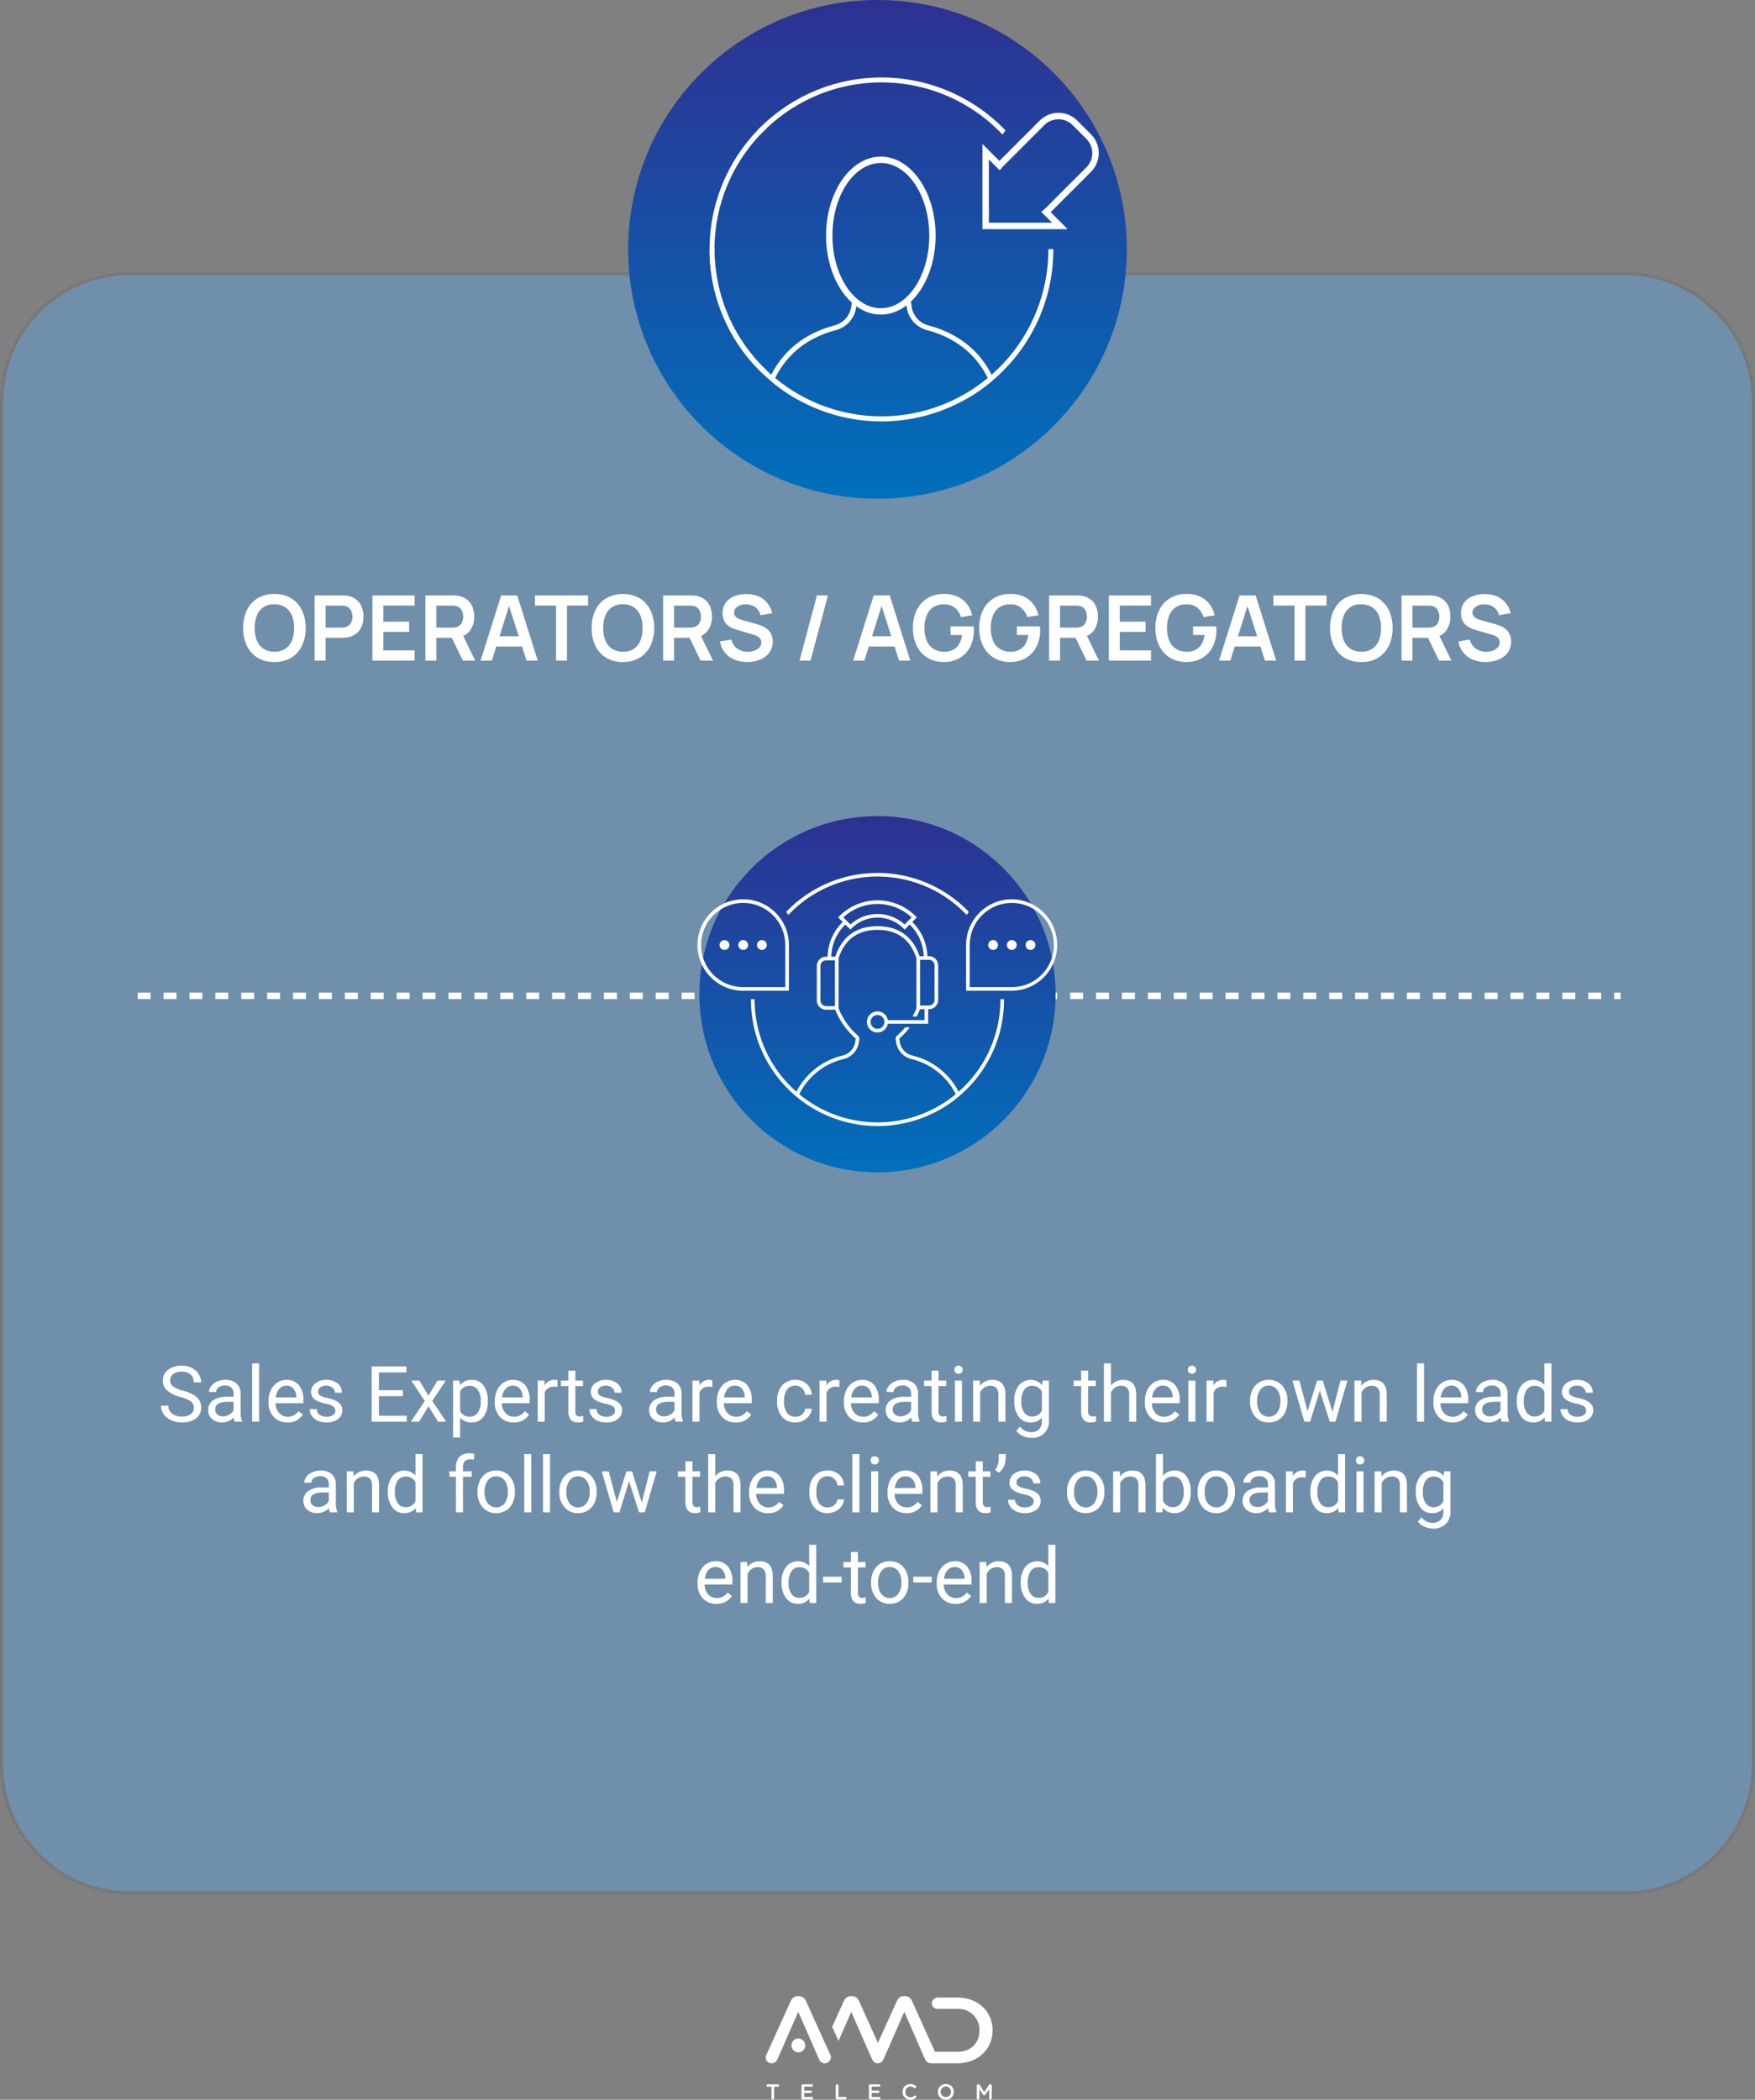 <svg xmlns="http://www.w3.org/2000/svg" xmlns:xlink="http://www.w3.org/1999/xlink" width="542" height="648.377" viewBox="0 0 542 648.377"><rect x="0" y="0" width="542" height="648.377" fill="#808080" stroke="none"/><defs><linearGradient id="a" x1="0.5" x2="0.5" y2="1" gradientUnits="objectBoundingBox"><stop offset="0" stop-color="#2d3191"></stop><stop offset="0.1" stop-color="#293796"></stop><stop offset="0.2" stop-color="#243d9a"></stop><stop offset="0.3" stop-color="#20449e"></stop><stop offset="0.4" stop-color="#1b4aa2"></stop><stop offset="0.5" stop-color="#1650a7"></stop><stop offset="0.6" stop-color="#1257ab"></stop><stop offset="0.7" stop-color="#0d5daf"></stop><stop offset="0.8" stop-color="#0964b3"></stop><stop offset="0.9" stop-color="#046ab7"></stop><stop offset="1" stop-color="#0070bc"></stop></linearGradient><clipPath id="c"><rect width="70.066" height="32" fill="#fff"></rect></clipPath></defs><g transform="translate(-1009 -17783)"><g opacity="0.497"><rect width="542" height="501" rx="40" transform="translate(1009 17867)" fill="#619ed6"></rect><path d="M40,1A38.967,38.967,0,0,0,1,40V461a38.967,38.967,0,0,0,39,39H502a38.967,38.967,0,0,0,39-39V40A38.967,38.967,0,0,0,502,1H40m0-1H502a40,40,0,0,1,40,40V461a40,40,0,0,1-40,40H40A40,40,0,0,1,0,461V40A40,40,0,0,1,40,0Z" transform="translate(1009 17867)" fill="#707070"></path></g><g transform="translate(925 -93)"><circle cx="77" cy="77" r="77" transform="translate(278 17876)" fill="url(#a)"></circle><g transform="translate(303.143 17899.926)"><path d="M49.93,91.35l-.189,1.377a7.026,7.026,0,0,1-5.277,5.754c-8.864,2.354-15.563,7.607-19.4,15.2-.072.143-.144.286-.214.43a1.5,1.5,0,0,0,.144,1.55,53.166,53.166,0,0,0,8.021,5.572c-.1-.092-.211-.182-.314-.274-.47-.41-.947-.816-1.425-1.222a32.942,32.942,0,0,1-5.057-4.962.662.662,0,0,1,.039-.076c3.6-7.378,10.036-12.479,18.6-14.752a8.541,8.541,0,0,0,6.393-7.016l.189-1.381a1.509,1.509,0,0,0-.519-1.355m16.3,0a1.506,1.506,0,0,0-.519,1.34l.189,1.4a8.541,8.541,0,0,0,6.4,7.016c8.564,2.276,15,7.379,18.608,14.744.011.022.021.045.033.067a32.6,32.6,0,0,1-5.068,4.984c-.476.4-.951.807-1.421,1.218-.106.094-.213.185-.319.276a52.962,52.962,0,0,0,8.035-5.579,1.5,1.5,0,0,0,.136-1.546c-.069-.144-.141-.287-.212-.43-3.839-7.6-10.538-12.849-19.4-15.2A7.028,7.028,0,0,1,68.4,92.726l-.189-1.374" transform="translate(-5.995 -21.894)" fill="#fff"></path><path d="M104.63,53v.078A51.448,51.448,0,0,1,87.082,91.79Q86.5,92.3,85.9,92.8a51.451,51.451,0,0,1-65.637.008q-.605-.5-1.194-1.018A51.448,51.448,0,0,1,1.52,53.075V53H0v.078A52.72,52.72,0,0,0,15.545,90.6Q17.213,92.272,19,93.77a52.941,52.941,0,0,0,68.16,0q1.782-1.5,3.446-3.162a52.72,52.72,0,0,0,15.545-37.529V53ZM90.6,15.545a53.075,53.075,0,0,0-75.059,0c-.265.265-.528.532-.784.8q.482.621.919,1.274a51.475,51.475,0,0,1,74.789,0q.437-.654.919-1.274c-.256-.27-.519-.536-.784-.8" transform="translate(0 0)" fill="#fff"></path><path d="M15.545,20.277a53.075,53.075,0,0,0,0,75.059q.4.4.8.784c.415-.321.838-.628,1.274-.919a51.475,51.475,0,0,1,0-74.789c-.436-.292-.859-.6-1.274-.919-.269.256-.536.519-.8.784" transform="translate(0 -4.732)" fill="#fff"></path><path d="M64.422,81.044C55.093,81.044,47.5,70.1,47.5,56.657s7.589-24.389,16.918-24.389S81.34,43.209,81.34,56.657,73.751,81.044,64.422,81.044m0-46.812c-8.246,0-14.954,10.06-14.954,22.424s6.708,22.424,14.954,22.424,14.954-10.06,14.954-22.424S72.668,34.232,64.422,34.232" transform="translate(-11.531 -7.832)" fill="#fff"></path><path d="M137.586,50.331H111.275V24.022l5.239,5.239L128.96,16.814a8.205,8.205,0,0,1,11.591,0l4.242,4.244a8.2,8.2,0,0,1,0,11.588L132.346,45.093Zm-24.318-1.992h19.507l-3.326-3.326.822-.7c.132-.113.264-.226.388-.35l12.727-12.727a6.211,6.211,0,0,0,0-8.772l-4.243-4.243a6.227,6.227,0,0,0-8.773,0L117.643,30.949c-.124.123-.236.254-.347.385l-.7.828-3.33-3.33Z" transform="translate(-27.01 -3.499)" fill="#fff"></path></g></g><path d="M458,1h-2V-1h2Zm-6,0h-4V-1h4Zm-8,0h-4V-1h4Zm-8,0h-4V-1h4Zm-8,0h-4V-1h4Zm-8,0h-4V-1h4Zm-8,0h-4V-1h4Zm-8,0h-4V-1h4Zm-8,0h-4V-1h4Zm-8,0h-4V-1h4Zm-8,0h-4V-1h4Zm-8,0h-4V-1h4Zm-8,0h-4V-1h4Zm-8,0h-4V-1h4Zm-8,0h-4V-1h4Zm-8,0h-4V-1h4Zm-8,0h-4V-1h4Zm-8,0h-4V-1h4Zm-8,0h-4V-1h4Zm-8,0h-4V-1h4Zm-8,0h-4V-1h4Zm-8,0h-4V-1h4Zm-8,0h-4V-1h4Zm-8,0h-4V-1h4Zm-8,0h-4V-1h4Zm-8,0h-4V-1h4Zm-8,0h-4V-1h4Zm-8,0h-4V-1h4Zm-8,0h-4V-1h4Zm-8,0h-4V-1h4Zm-8,0h-4V-1h4Zm-8,0h-4V-1h4Zm-8,0h-4V-1h4Zm-8,0h-4V-1h4Zm-8,0h-4V-1h4Zm-8,0h-4V-1h4Zm-8,0h-4V-1h4Zm-8,0h-4V-1h4Zm-8,0h-4V-1h4Zm-8,0h-4V-1h4Zm-8,0h-4V-1h4Zm-8,0h-4V-1h4Zm-8,0h-4V-1h4Zm-8,0h-4V-1h4Zm-8,0h-4V-1h4Zm-8,0H96V-1h4ZM92,1H88V-1h4ZM84,1H80V-1h4ZM76,1H72V-1h4ZM68,1H64V-1h4ZM60,1H56V-1h4ZM52,1H48V-1h4ZM44,1H40V-1h4ZM36,1H32V-1h4ZM28,1H24V-1h4ZM20,1H16V-1h4ZM12,1H8V-1h4ZM4,1H0V-1H4Z" transform="translate(1051.5 18090.5)" fill="#fff"></path><circle cx="55" cy="55" r="55" transform="translate(1225 18035)" fill="url(#a)"></circle><g transform="translate(1224.402 18052.547)"><path d="M65.557,1.119A37.851,37.851,0,0,1,93.09,12.974c.214-.321.439-.633.676-.939-.188-.2-.382-.395-.577-.59a39.077,39.077,0,0,0-55.264,0c-.194.2-.389.392-.577.59.237.306.462.617.676.939A37.851,37.851,0,0,1,65.557,1.119" transform="translate(-9.959)" fill="#fff"></path><path d="M99.564,42.157a37.878,37.878,0,0,1-12.919,28.5A21.627,21.627,0,0,0,72.359,59.468a5.175,5.175,0,0,1-3.885-4.236l-.139-1.013a22.27,22.27,0,0,0,3.238-3.452H70.148a20.849,20.849,0,0,1-2.541,2.6,1.109,1.109,0,0,0-.382.986l.139,1.028a6.287,6.287,0,0,0,4.709,5.166A20.548,20.548,0,0,1,85.773,71.4h0a37.884,37.884,0,0,1-48.327.007A20.5,20.5,0,0,1,51.14,60.549a6.287,6.287,0,0,0,4.707-5.166l.139-1.017a1.11,1.11,0,0,0-.382-1,21.913,21.913,0,0,1-6.019-8.492V29.422a15.421,15.421,0,0,1,1.7-3.632c2.211-3.4,5.683-5.127,10.322-5.127s8.111,1.724,10.322,5.127a15.472,15.472,0,0,1,1.7,3.633V44.876a20.607,20.607,0,0,1-1.189,2.534H73.7a21.1,21.1,0,0,0,1.013-2.254h1.415V48.53H64.8a3.255,3.255,0,1,0,0,1.119H77.251V45.156h.235a2.867,2.867,0,0,0,2.865-2.863V31.654a2.867,2.867,0,0,0-2.865-2.864h-.479a15.368,15.368,0,0,0-4.676-10.566l1.417-1.416-.4-.4a16.615,16.615,0,0,0-23.493,0l-.4.4,1.417,1.416A15.364,15.364,0,0,0,46.2,28.949h-.474a2.867,2.867,0,0,0-2.865,2.864V42.453a2.867,2.867,0,0,0,2.865,2.863h2.834a23.048,23.048,0,0,0,6.318,8.9l-.139,1.013a5.173,5.173,0,0,1-3.885,4.236A21.624,21.624,0,0,0,36.567,70.661h0a37.877,37.877,0,0,1-12.92-28.5V42.1h-1.12v.058A38.814,38.814,0,0,0,33.973,69.788q1.228,1.229,2.542,2.331h0c.264.221.535.431.8.645a39.125,39.125,0,0,0,43.464,3.459q1.56-.882,3.042-1.91c.036-.025.071-.053.107-.078q1.422-.994,2.766-2.119,1.311-1.1,2.537-2.328a38.814,38.814,0,0,0,11.446-27.631V42.1H99.564ZM61.606,51.225a2.137,2.137,0,1,1,2.137-2.137,2.139,2.139,0,0,1-2.137,2.137M79.231,31.654V42.293a1.746,1.746,0,0,1-1.745,1.744h-2.74V40.452h0V35.376h0V29.909h2.74a1.746,1.746,0,0,1,1.745,1.745M51.711,17.475l-.66-.661a15.5,15.5,0,0,1,21.106,0l-.661.661h0l-.8.8h0L69.967,19a12.4,12.4,0,0,0-16.724,0l-.732-.732-.282-.282-.518-.516h0m-.037,1.545,1.559,1.559.4-.4a11.278,11.278,0,0,1,15.95,0l.4.4,1.56-1.559a14.251,14.251,0,0,1,4.34,9.769H74.593a16.35,16.35,0,0,0-1.727-3.611c-2.43-3.739-6.219-5.636-11.26-5.636s-8.83,1.9-11.26,5.636a16.544,16.544,0,0,0-1.783,3.77H47.327a14.256,14.256,0,0,1,4.348-9.929M45.725,44.2a1.747,1.747,0,0,1-1.746-1.744V31.813a1.747,1.747,0,0,1,1.746-1.745h2.74V40.449h0V44.2h-2.74Z" transform="translate(-6.007 -3.079)" fill="#fff"></path><path d="M28.241,25.221a14.121,14.121,0,1,0-14.12,14.12h14.12Zm-1.119,13h-13a13,13,0,1,1,13-13Z" transform="translate(0 -2.96)" fill="#fff"></path><path d="M10.825,28.292a1.514,1.514,0,1,0,1.514,1.514,1.514,1.514,0,0,0-1.514-1.514" transform="translate(-2.483 -7.545)" fill="#fff"></path><path d="M18.706,28.292a1.514,1.514,0,1,0,1.513,1.514,1.513,1.513,0,0,0-1.513-1.514" transform="translate(-4.585 -7.545)" fill="#fff"></path><path d="M26.586,28.292A1.514,1.514,0,1,0,28.1,29.806a1.513,1.513,0,0,0-1.514-1.514" transform="translate(-6.686 -7.545)" fill="#fff"></path><path d="M127.241,11.1A14.137,14.137,0,0,0,113.12,25.221v14.12h14.121a14.121,14.121,0,0,0,0-28.241m0,27.122h-13v-13a13,13,0,1,1,13,13" transform="translate(-30.165 -2.96)" fill="#fff"></path><path d="M139.7,28.292a1.514,1.514,0,1,0,1.514,1.514,1.513,1.513,0,0,0-1.514-1.514" transform="translate(-36.851 -7.545)" fill="#fff"></path><path d="M131.826,28.292a1.514,1.514,0,1,0,1.513,1.514,1.514,1.514,0,0,0-1.513-1.514" transform="translate(-34.75 -7.545)" fill="#fff"></path><path d="M123.945,28.292a1.514,1.514,0,1,0,1.514,1.514,1.514,1.514,0,0,0-1.514-1.514" transform="translate(-32.648 -7.545)" fill="#fff"></path></g><path d="M47.737,30.42a9.715,9.715,0,0,1-5.18-1.323,8.7,8.7,0,0,1-3.311-3.689,12.366,12.366,0,0,1-1.155-5.488,12.366,12.366,0,0,1,1.155-5.488,8.7,8.7,0,0,1,3.311-3.689,9.715,9.715,0,0,1,5.18-1.323,9.751,9.751,0,0,1,5.187,1.323,8.687,8.687,0,0,1,3.318,3.689A12.366,12.366,0,0,1,57.4,19.92a12.366,12.366,0,0,1-1.155,5.488A8.687,8.687,0,0,1,52.924,29.1,9.751,9.751,0,0,1,47.737,30.42Zm0-3.178a5.846,5.846,0,0,0,3.381-.9,5.53,5.53,0,0,0,2.03-2.562,10.117,10.117,0,0,0,.679-3.864,9.956,9.956,0,0,0-.679-3.843,5.543,5.543,0,0,0-2.03-2.541,6.077,6.077,0,0,0-3.381-.938,5.813,5.813,0,0,0-3.374.9,5.547,5.547,0,0,0-2.023,2.562,10.117,10.117,0,0,0-.679,3.864,10.048,10.048,0,0,0,.672,3.843A5.5,5.5,0,0,0,44.356,26.3,6.077,6.077,0,0,0,47.737,27.242ZM60.169,30V9.84H68.5q.294,0,.756.021a6.567,6.567,0,0,1,.854.091A6.066,6.066,0,0,1,73,11.114a5.4,5.4,0,0,1,1.694,2.261,8,8,0,0,1,.553,3.031,7.877,7.877,0,0,1-.56,3.017,5.457,5.457,0,0,1-1.7,2.261,6.051,6.051,0,0,1-2.877,1.162q-.392.056-.861.084t-.749.028H63.543V30Zm3.374-10.192h4.816q.28,0,.63-.028a3.3,3.3,0,0,0,.644-.112,2.577,2.577,0,0,0,1.323-.742,3.11,3.11,0,0,0,.686-1.2,4.537,4.537,0,0,0,.2-1.316,4.607,4.607,0,0,0-.2-1.323,3.1,3.1,0,0,0-.686-1.211,2.577,2.577,0,0,0-1.323-.742,3,3,0,0,0-.644-.1q-.35-.021-.63-.021H63.543ZM78.019,30V9.84h13.02V13H81.393v4.97h7.966v3.164H81.393v5.7h9.646V30Zm16.352,0V9.84h8.33q.294,0,.756.021a6.567,6.567,0,0,1,.854.091,6.066,6.066,0,0,1,2.891,1.162,5.4,5.4,0,0,1,1.694,2.261,8,8,0,0,1,.553,3.031,7.171,7.171,0,0,1-1.246,4.235,5.507,5.507,0,0,1-3.822,2.191l-1.442.126H97.745V30Zm11.578,0-3.976-8.2,3.43-.756L109.771,30Zm-8.2-10.192h4.816q.28,0,.63-.028a3.3,3.3,0,0,0,.644-.112,2.577,2.577,0,0,0,1.323-.742,3.11,3.11,0,0,0,.686-1.2,4.537,4.537,0,0,0,.2-1.316,4.607,4.607,0,0,0-.2-1.323,3.1,3.1,0,0,0-.686-1.211,2.577,2.577,0,0,0-1.323-.742,3,3,0,0,0-.644-.1q-.35-.021-.63-.021H97.745ZM111.423,30l6.356-20.16h4.942L129.077,30H125.6l-5.768-18.088h.756L114.895,30Zm3.542-4.368v-3.15h10.584v3.15ZM134.733,30V13h-6.524V9.84h16.422V13h-6.524V30Zm20.636.42a9.715,9.715,0,0,1-5.18-1.323,8.7,8.7,0,0,1-3.311-3.689,12.366,12.366,0,0,1-1.155-5.488,12.366,12.366,0,0,1,1.155-5.488,8.7,8.7,0,0,1,3.311-3.689,10.816,10.816,0,0,1,10.367,0,8.687,8.687,0,0,1,3.318,3.689,12.366,12.366,0,0,1,1.155,5.488,12.366,12.366,0,0,1-1.155,5.488,8.687,8.687,0,0,1-3.318,3.689A9.751,9.751,0,0,1,155.369,30.42Zm0-3.178a5.846,5.846,0,0,0,3.381-.9,5.53,5.53,0,0,0,2.03-2.562,10.117,10.117,0,0,0,.679-3.864,9.956,9.956,0,0,0-.679-3.843,5.543,5.543,0,0,0-2.03-2.541,6.077,6.077,0,0,0-3.381-.938,5.813,5.813,0,0,0-3.374.9,5.547,5.547,0,0,0-2.023,2.562,10.117,10.117,0,0,0-.679,3.864,10.048,10.048,0,0,0,.672,3.843,5.5,5.5,0,0,0,2.023,2.541A6.077,6.077,0,0,0,155.369,27.242ZM167.8,30V9.84h8.33q.294,0,.756.021a6.567,6.567,0,0,1,.854.091,6.066,6.066,0,0,1,2.891,1.162,5.4,5.4,0,0,1,1.694,2.261,8,8,0,0,1,.553,3.031,7.171,7.171,0,0,1-1.246,4.235,5.507,5.507,0,0,1-3.822,2.191l-1.442.126h-5.194V30Zm11.578,0L175.4,21.8l3.43-.756L183.2,30Zm-8.2-10.192h4.816q.28,0,.63-.028a3.3,3.3,0,0,0,.644-.112,2.577,2.577,0,0,0,1.323-.742,3.11,3.11,0,0,0,.686-1.2,4.537,4.537,0,0,0,.2-1.316,4.607,4.607,0,0,0-.2-1.323,3.1,3.1,0,0,0-.686-1.211,2.577,2.577,0,0,0-1.323-.742,3,3,0,0,0-.644-.1q-.35-.021-.63-.021h-4.816Zm22.54,10.612a9.892,9.892,0,0,1-3.983-.77,7.439,7.439,0,0,1-2.912-2.2,7.137,7.137,0,0,1-1.449-3.409l3.5-.532a4.63,4.63,0,0,0,1.841,2.772,5.444,5.444,0,0,0,3.213.98,6.055,6.055,0,0,0,2.03-.336,3.767,3.767,0,0,0,1.547-.98,2.245,2.245,0,0,0,.6-1.582,2.11,2.11,0,0,0-.14-.777,1.9,1.9,0,0,0-.413-.637,2.888,2.888,0,0,0-.7-.511,5.237,5.237,0,0,0-.987-.4l-5.208-1.54a13.285,13.285,0,0,1-1.449-.525,5.813,5.813,0,0,1-1.47-.91,4.454,4.454,0,0,1-1.134-1.484,5.064,5.064,0,0,1-.441-2.233,5.313,5.313,0,0,1,.987-3.269,5.947,5.947,0,0,1,2.66-1.981,9.888,9.888,0,0,1,3.717-.644,9.5,9.5,0,0,1,3.7.707,7.084,7.084,0,0,1,2.716,2.009,7.722,7.722,0,0,1,1.54,3.178l-3.626.63a4.024,4.024,0,0,0-.861-1.813,4.155,4.155,0,0,0-1.554-1.141,5.286,5.286,0,0,0-1.953-.42,5.187,5.187,0,0,0-1.869.3,3.366,3.366,0,0,0-1.386.9,2,2,0,0,0-.525,1.372,1.681,1.681,0,0,0,.448,1.211,3.189,3.189,0,0,0,1.113.742,10.945,10.945,0,0,0,1.351.455l3.612,1.008q.742.2,1.666.532a7.573,7.573,0,0,1,1.778.938,4.765,4.765,0,0,1,1.407,1.582,5.025,5.025,0,0,1,.553,2.492,5.615,5.615,0,0,1-.651,2.751,5.823,5.823,0,0,1-1.757,1.967,8.012,8.012,0,0,1-2.527,1.176A11.137,11.137,0,0,1,193.715,30.42ZM215.3,9.84,209.927,30h3.388l5.376-20.16ZM226.475,30l6.356-20.16h4.942L244.129,30h-3.472l-5.768-18.088h.756L229.947,30Zm3.542-4.368v-3.15H240.6v3.15Zm24.36,4.788a9.716,9.716,0,0,1-3.675-.693,8.624,8.624,0,0,1-3.01-2.037,9.424,9.424,0,0,1-2.023-3.3,12.755,12.755,0,0,1-.728-4.473,12.007,12.007,0,0,1,1.232-5.649,8.8,8.8,0,0,1,3.374-3.6,9.387,9.387,0,0,1,4.83-1.253,9.233,9.233,0,0,1,5.9,1.729A8.593,8.593,0,0,1,263.225,16l-3.444.546a5.955,5.955,0,0,0-1.876-2.863,5.051,5.051,0,0,0-3.318-1.071,5.74,5.74,0,0,0-3.374.882,5.547,5.547,0,0,0-2.023,2.562,10.117,10.117,0,0,0-.679,3.864,10.048,10.048,0,0,0,.672,3.843,5.5,5.5,0,0,0,2.023,2.541,6.077,6.077,0,0,0,3.381.938,5.844,5.844,0,0,0,2.674-.553,4.609,4.609,0,0,0,1.876-1.722,7.36,7.36,0,0,0,.98-2.891h-3.556V19.43h7.14q.028.224.042.658t.014.518a11.054,11.054,0,0,1-1.127,5.075A8.415,8.415,0,0,1,259.4,29.16,9.591,9.591,0,0,1,254.377,30.42Zm20.468,0a9.715,9.715,0,0,1-3.675-.693,8.624,8.624,0,0,1-3.01-2.037,9.423,9.423,0,0,1-2.023-3.3,12.755,12.755,0,0,1-.728-4.473,12.008,12.008,0,0,1,1.232-5.649,8.8,8.8,0,0,1,3.374-3.6,9.387,9.387,0,0,1,4.83-1.253,9.233,9.233,0,0,1,5.9,1.729A8.593,8.593,0,0,1,283.693,16l-3.444.546a5.955,5.955,0,0,0-1.876-2.863,5.051,5.051,0,0,0-3.318-1.071,5.74,5.74,0,0,0-3.374.882,5.547,5.547,0,0,0-2.023,2.562,10.117,10.117,0,0,0-.679,3.864,10.048,10.048,0,0,0,.672,3.843,5.5,5.5,0,0,0,2.023,2.541,6.077,6.077,0,0,0,3.381.938,5.844,5.844,0,0,0,2.674-.553,4.609,4.609,0,0,0,1.876-1.722,7.36,7.36,0,0,0,.98-2.891h-3.556V19.43h7.14q.028.224.042.658t.014.518a11.053,11.053,0,0,1-1.127,5.075,8.415,8.415,0,0,1-3.227,3.479A9.591,9.591,0,0,1,274.845,30.42ZM287,30V9.84h8.33q.294,0,.756.021a6.567,6.567,0,0,1,.854.091,6.066,6.066,0,0,1,2.891,1.162,5.4,5.4,0,0,1,1.694,2.261,8,8,0,0,1,.553,3.031,7.171,7.171,0,0,1-1.246,4.235,5.507,5.507,0,0,1-3.822,2.191l-1.442.126h-5.194V30Zm11.578,0L294.6,21.8l3.43-.756L302.4,30Zm-8.2-10.192h4.816q.28,0,.63-.028a3.3,3.3,0,0,0,.644-.112,2.576,2.576,0,0,0,1.323-.742,3.111,3.111,0,0,0,.686-1.2,4.538,4.538,0,0,0,.2-1.316,4.608,4.608,0,0,0-.2-1.323,3.1,3.1,0,0,0-.686-1.211,2.576,2.576,0,0,0-1.323-.742,3,3,0,0,0-.644-.1q-.35-.021-.63-.021h-4.816ZM305.449,30V9.84h13.02V13h-9.646v4.97h7.966v3.164h-7.966v5.7h9.646V30Zm23.828.42a9.715,9.715,0,0,1-3.675-.693,8.624,8.624,0,0,1-3.01-2.037,9.423,9.423,0,0,1-2.023-3.3,12.755,12.755,0,0,1-.728-4.473,12.008,12.008,0,0,1,1.232-5.649,8.8,8.8,0,0,1,3.374-3.6,9.387,9.387,0,0,1,4.83-1.253,9.233,9.233,0,0,1,5.9,1.729A8.593,8.593,0,0,1,338.125,16l-3.444.546a5.955,5.955,0,0,0-1.876-2.863,5.051,5.051,0,0,0-3.318-1.071,5.74,5.74,0,0,0-3.374.882,5.547,5.547,0,0,0-2.023,2.562,10.117,10.117,0,0,0-.679,3.864,10.048,10.048,0,0,0,.672,3.843,5.5,5.5,0,0,0,2.023,2.541,6.077,6.077,0,0,0,3.381.938,5.844,5.844,0,0,0,2.674-.553,4.609,4.609,0,0,0,1.876-1.722,7.36,7.36,0,0,0,.98-2.891h-3.556V19.43h7.14q.028.224.042.658t.014.518a11.053,11.053,0,0,1-1.127,5.075A8.415,8.415,0,0,1,334.3,29.16,9.591,9.591,0,0,1,329.277,30.42ZM339.469,30l6.356-20.16h4.942L357.123,30h-3.472l-5.768-18.088h.756L342.941,30Zm3.542-4.368v-3.15H353.6v3.15ZM362.779,30V13h-6.524V9.84h16.422V13h-6.524V30Zm20.636.42a9.715,9.715,0,0,1-5.18-1.323,8.7,8.7,0,0,1-3.311-3.689,12.366,12.366,0,0,1-1.155-5.488,12.366,12.366,0,0,1,1.155-5.488,8.7,8.7,0,0,1,3.311-3.689,10.816,10.816,0,0,1,10.367,0,8.687,8.687,0,0,1,3.318,3.689,12.366,12.366,0,0,1,1.155,5.488,12.366,12.366,0,0,1-1.155,5.488A8.687,8.687,0,0,1,388.6,29.1,9.751,9.751,0,0,1,383.415,30.42Zm0-3.178a5.846,5.846,0,0,0,3.381-.9,5.53,5.53,0,0,0,2.03-2.562,10.117,10.117,0,0,0,.679-3.864,9.956,9.956,0,0,0-.679-3.843,5.543,5.543,0,0,0-2.03-2.541,6.077,6.077,0,0,0-3.381-.938,5.813,5.813,0,0,0-3.374.9,5.547,5.547,0,0,0-2.023,2.562,10.117,10.117,0,0,0-.679,3.864,10.048,10.048,0,0,0,.672,3.843,5.5,5.5,0,0,0,2.023,2.541A6.077,6.077,0,0,0,383.415,27.242ZM395.847,30V9.84h8.33q.294,0,.756.021a6.567,6.567,0,0,1,.854.091,6.066,6.066,0,0,1,2.891,1.162,5.4,5.4,0,0,1,1.694,2.261,8,8,0,0,1,.553,3.031,7.171,7.171,0,0,1-1.246,4.235,5.507,5.507,0,0,1-3.822,2.191l-1.442.126h-5.194V30Zm11.578,0-3.976-8.2,3.43-.756L411.247,30Zm-8.2-10.192h4.816q.28,0,.63-.028a3.3,3.3,0,0,0,.644-.112,2.576,2.576,0,0,0,1.323-.742,3.111,3.111,0,0,0,.686-1.2,4.538,4.538,0,0,0,.2-1.316,4.608,4.608,0,0,0-.2-1.323,3.1,3.1,0,0,0-.686-1.211,2.576,2.576,0,0,0-1.323-.742,3,3,0,0,0-.644-.1q-.35-.021-.63-.021h-4.816Zm22.54,10.612a9.892,9.892,0,0,1-3.983-.77,7.439,7.439,0,0,1-2.912-2.2,7.137,7.137,0,0,1-1.449-3.409l3.5-.532a4.63,4.63,0,0,0,1.841,2.772,5.444,5.444,0,0,0,3.213.98A6.055,6.055,0,0,0,424,26.92a3.767,3.767,0,0,0,1.547-.98,2.245,2.245,0,0,0,.6-1.582,2.11,2.11,0,0,0-.14-.777,1.9,1.9,0,0,0-.413-.637,2.888,2.888,0,0,0-.7-.511,5.237,5.237,0,0,0-.987-.4l-5.208-1.54a13.283,13.283,0,0,1-1.449-.525,5.812,5.812,0,0,1-1.47-.91,4.453,4.453,0,0,1-1.134-1.484,5.064,5.064,0,0,1-.441-2.233,5.313,5.313,0,0,1,.987-3.269,5.947,5.947,0,0,1,2.66-1.981,9.888,9.888,0,0,1,3.717-.644,9.5,9.5,0,0,1,3.7.707,7.084,7.084,0,0,1,2.716,2.009,7.722,7.722,0,0,1,1.54,3.178l-3.626.63a4.024,4.024,0,0,0-.861-1.813,4.155,4.155,0,0,0-1.554-1.141,5.286,5.286,0,0,0-1.953-.42,5.187,5.187,0,0,0-1.869.3,3.366,3.366,0,0,0-1.386.9,2,2,0,0,0-.525,1.372,1.681,1.681,0,0,0,.448,1.211,3.19,3.19,0,0,0,1.113.742,10.944,10.944,0,0,0,1.351.455l3.612,1.008q.742.2,1.666.532a7.573,7.573,0,0,1,1.778.938,4.765,4.765,0,0,1,1.407,1.582,5.025,5.025,0,0,1,.553,2.492,5.615,5.615,0,0,1-.651,2.751,5.823,5.823,0,0,1-1.757,1.967,8.012,8.012,0,0,1-2.527,1.176A11.137,11.137,0,0,1,421.761,30.42Z" transform="translate(1046 17957)" fill="#fff"></path><path d="M24.8,17.395A10.58,10.58,0,0,1,20.59,15.35a3.907,3.907,0,0,1-1.318-2.994,4.127,4.127,0,0,1,1.611-3.334A6.4,6.4,0,0,1,25.072,7.7a6.99,6.99,0,0,1,3.135.68,5.154,5.154,0,0,1,2.133,1.875,4.8,4.8,0,0,1,.756,2.613H28.834a3.1,3.1,0,0,0-.984-2.432,4.012,4.012,0,0,0-2.777-.885,4.1,4.1,0,0,0-2.6.732,2.442,2.442,0,0,0-.932,2.033,2.2,2.2,0,0,0,.885,1.764A8.685,8.685,0,0,0,25.441,15.4a13.947,13.947,0,0,1,3.328,1.318A5.05,5.05,0,0,1,30.551,18.4a4.292,4.292,0,0,1,.58,2.262,3.987,3.987,0,0,1-1.617,3.322,6.9,6.9,0,0,1-4.324,1.248,8.02,8.02,0,0,1-3.281-.674,5.522,5.522,0,0,1-2.35-1.846,4.5,4.5,0,0,1-.826-2.66h2.262A2.939,2.939,0,0,0,22.137,22.5a4.811,4.811,0,0,0,3.053.9,4.423,4.423,0,0,0,2.73-.727,2.36,2.36,0,0,0,.949-1.98,2.317,2.317,0,0,0-.879-1.939A10.133,10.133,0,0,0,24.8,17.395ZM41.478,25a4.554,4.554,0,0,1-.3-1.336,4.837,4.837,0,0,1-3.609,1.57,4.476,4.476,0,0,1-3.076-1.061,3.431,3.431,0,0,1-1.2-2.689,3.584,3.584,0,0,1,1.506-3.076,7.1,7.1,0,0,1,4.236-1.1h2.109v-1a2.435,2.435,0,0,0-.68-1.811,2.732,2.732,0,0,0-2-.674,3.161,3.161,0,0,0-1.945.586,1.727,1.727,0,0,0-.785,1.418h-2.18A2.992,2.992,0,0,1,34.218,14a4.6,4.6,0,0,1,1.828-1.4,6.15,6.15,0,0,1,2.537-.516,5.013,5.013,0,0,1,3.434,1.1A3.953,3.953,0,0,1,43.306,16.2v5.836a7.135,7.135,0,0,0,.445,2.777V25Zm-3.6-1.652a3.81,3.81,0,0,0,1.934-.527,3.19,3.19,0,0,0,1.324-1.371v-2.6h-1.7q-3.984,0-3.984,2.332a1.974,1.974,0,0,0,.68,1.594A2.612,2.612,0,0,0,37.88,23.348ZM49.036,25H46.868V7h2.168Zm8.706.234a5.54,5.54,0,0,1-4.2-1.693,6.285,6.285,0,0,1-1.617-4.529v-.4a7.609,7.609,0,0,1,.721-3.369,5.622,5.622,0,0,1,2.016-2.32,5.068,5.068,0,0,1,2.807-.838,4.749,4.749,0,0,1,3.844,1.629,7.053,7.053,0,0,1,1.371,4.664v.9H54.1a4.507,4.507,0,0,0,1.1,3.029,3.444,3.444,0,0,0,2.666,1.154A3.776,3.776,0,0,0,59.8,23,4.888,4.888,0,0,0,61.2,21.754l1.324,1.031A5.325,5.325,0,0,1,57.742,25.234Zm-.27-11.367a2.892,2.892,0,0,0-2.2.955,4.642,4.642,0,0,0-1.1,2.678H60.52v-.164a4.129,4.129,0,0,0-.891-2.561A2.723,2.723,0,0,0,57.473,13.867Zm15.081,7.77a1.6,1.6,0,0,0-.662-1.365,6.373,6.373,0,0,0-2.309-.838,10.915,10.915,0,0,1-2.613-.844,3.718,3.718,0,0,1-1.43-1.172,2.8,2.8,0,0,1-.463-1.617A3.289,3.289,0,0,1,66.4,13.164a5.149,5.149,0,0,1,3.369-1.078,5.3,5.3,0,0,1,3.5,1.113A3.536,3.536,0,0,1,74.6,16.047h-2.18a1.957,1.957,0,0,0-.756-1.535,2.832,2.832,0,0,0-1.9-.645,2.964,2.964,0,0,0-1.852.516,1.623,1.623,0,0,0-.668,1.348,1.315,1.315,0,0,0,.621,1.184,7.642,7.642,0,0,0,2.244.762,11.693,11.693,0,0,1,2.631.867,3.838,3.838,0,0,1,1.494,1.213,2.982,2.982,0,0,1,.486,1.729,3.245,3.245,0,0,1-1.359,2.725,5.7,5.7,0,0,1-3.527,1.025,6.385,6.385,0,0,1-2.7-.539,4.384,4.384,0,0,1-1.834-1.506,3.629,3.629,0,0,1-.662-2.092h2.168a2.245,2.245,0,0,0,.873,1.729,3.387,3.387,0,0,0,2.15.639,3.5,3.5,0,0,0,1.975-.5A1.53,1.53,0,0,0,72.554,21.637Zm20.87-4.523H86.03V23.16h8.59V25H83.78V7.938H94.5V9.789H86.03v5.484h7.395Zm7.886-.164,2.813-4.629h2.531l-4.148,6.27L106.783,25h-2.508l-2.93-4.746L98.416,25H95.9l4.277-6.41-4.148-6.27h2.508ZM119.638,18.8a7.592,7.592,0,0,1-1.324,4.664,4.244,4.244,0,0,1-3.586,1.77,4.65,4.65,0,0,1-3.633-1.465v6.105h-2.168V12.32h1.98l.105,1.406a4.466,4.466,0,0,1,3.68-1.641,4.324,4.324,0,0,1,3.615,1.723,7.675,7.675,0,0,1,1.33,4.793Zm-2.168-.246a5.6,5.6,0,0,0-.914-3.387,2.945,2.945,0,0,0-2.508-1.242,3.187,3.187,0,0,0-2.953,1.746V21.73a3.193,3.193,0,0,0,2.977,1.734,2.931,2.931,0,0,0,2.479-1.236A6.115,6.115,0,0,0,117.47,18.555Zm10.16,6.68a5.54,5.54,0,0,1-4.2-1.693,6.285,6.285,0,0,1-1.617-4.529v-.4a7.609,7.609,0,0,1,.721-3.369,5.622,5.622,0,0,1,2.016-2.32,5.068,5.068,0,0,1,2.807-.838,4.749,4.749,0,0,1,3.844,1.629,7.053,7.053,0,0,1,1.371,4.664v.9h-8.59a4.507,4.507,0,0,0,1.1,3.029,3.444,3.444,0,0,0,2.666,1.154A3.776,3.776,0,0,0,129.692,23a4.888,4.888,0,0,0,1.395-1.242l1.324,1.031A5.325,5.325,0,0,1,127.63,25.234Zm-.27-11.367a2.892,2.892,0,0,0-2.2.955,4.642,4.642,0,0,0-1.1,2.678h6.352v-.164a4.129,4.129,0,0,0-.891-2.561A2.723,2.723,0,0,0,127.36,13.867Zm13.828.4a6.5,6.5,0,0,0-1.066-.082A2.857,2.857,0,0,0,137.227,16v9h-2.168V12.32h2.109l.035,1.465a3.376,3.376,0,0,1,3.023-1.7,2.215,2.215,0,0,1,.961.164Zm5.5-5.016v3.07h2.367V14h-2.367v7.863A1.756,1.756,0,0,0,147,23a1.333,1.333,0,0,0,1.078.381,5.249,5.249,0,0,0,1.031-.141V25a6.285,6.285,0,0,1-1.664.234,2.7,2.7,0,0,1-2.191-.879,3.776,3.776,0,0,1-.738-2.5V14h-2.309V12.32h2.309V9.25ZM158.94,21.637a1.6,1.6,0,0,0-.662-1.365,6.373,6.373,0,0,0-2.309-.838,10.915,10.915,0,0,1-2.613-.844,3.718,3.718,0,0,1-1.43-1.172,2.8,2.8,0,0,1-.463-1.617,3.289,3.289,0,0,1,1.318-2.637,5.149,5.149,0,0,1,3.369-1.078,5.3,5.3,0,0,1,3.5,1.113,3.536,3.536,0,0,1,1.342,2.848h-2.18a1.957,1.957,0,0,0-.756-1.535,2.832,2.832,0,0,0-1.9-.645,2.964,2.964,0,0,0-1.852.516,1.623,1.623,0,0,0-.668,1.348,1.315,1.315,0,0,0,.621,1.184,7.642,7.642,0,0,0,2.244.762,11.693,11.693,0,0,1,2.631.867,3.838,3.838,0,0,1,1.494,1.213,2.982,2.982,0,0,1,.486,1.729,3.245,3.245,0,0,1-1.359,2.725,5.7,5.7,0,0,1-3.527,1.025,6.385,6.385,0,0,1-2.7-.539,4.384,4.384,0,0,1-1.834-1.506,3.629,3.629,0,0,1-.662-2.092H153.2a2.245,2.245,0,0,0,.873,1.729,3.387,3.387,0,0,0,2.15.639,3.5,3.5,0,0,0,1.975-.5A1.53,1.53,0,0,0,158.94,21.637ZM177.654,25a4.554,4.554,0,0,1-.3-1.336,4.837,4.837,0,0,1-3.609,1.57,4.476,4.476,0,0,1-3.076-1.061,3.431,3.431,0,0,1-1.2-2.689,3.584,3.584,0,0,1,1.506-3.076,7.1,7.1,0,0,1,4.236-1.1h2.109v-1a2.435,2.435,0,0,0-.68-1.811,2.732,2.732,0,0,0-2-.674,3.161,3.161,0,0,0-1.945.586,1.727,1.727,0,0,0-.785,1.418h-2.18A2.992,2.992,0,0,1,170.394,14a4.6,4.6,0,0,1,1.828-1.4,6.15,6.15,0,0,1,2.537-.516,5.013,5.013,0,0,1,3.434,1.1,3.953,3.953,0,0,1,1.289,3.018v5.836a7.135,7.135,0,0,0,.445,2.777V25Zm-3.6-1.652a3.81,3.81,0,0,0,1.934-.527,3.19,3.19,0,0,0,1.324-1.371v-2.6h-1.7q-3.984,0-3.984,2.332a1.974,1.974,0,0,0,.68,1.594A2.612,2.612,0,0,0,174.056,23.348Zm14.929-9.082a6.5,6.5,0,0,0-1.066-.082A2.857,2.857,0,0,0,185.025,16v9h-2.168V12.32h2.109L185,13.785a3.376,3.376,0,0,1,3.023-1.7,2.215,2.215,0,0,1,.961.164Zm7.23,10.969a5.54,5.54,0,0,1-4.2-1.693,6.285,6.285,0,0,1-1.617-4.529v-.4a7.609,7.609,0,0,1,.721-3.369,5.622,5.622,0,0,1,2.016-2.32,5.068,5.068,0,0,1,2.807-.838,4.749,4.749,0,0,1,3.844,1.629,7.053,7.053,0,0,1,1.371,4.664v.9h-8.59a4.507,4.507,0,0,0,1.1,3.029,3.444,3.444,0,0,0,2.666,1.154A3.776,3.776,0,0,0,198.278,23a4.888,4.888,0,0,0,1.395-1.242L201,22.785A5.325,5.325,0,0,1,196.215,25.234Zm-.27-11.367a2.892,2.892,0,0,0-2.2.955,4.642,4.642,0,0,0-1.1,2.678h6.352v-.164a4.129,4.129,0,0,0-.891-2.561A2.723,2.723,0,0,0,195.946,13.867Zm18.7,9.6a3.123,3.123,0,0,0,2.027-.7A2.474,2.474,0,0,0,217.636,21h2.051a3.931,3.931,0,0,1-.75,2.074,4.94,4.94,0,0,1-1.846,1.57,5.326,5.326,0,0,1-2.443.586,5.223,5.223,0,0,1-4.119-1.729A6.884,6.884,0,0,1,209,18.777v-.363a7.634,7.634,0,0,1,.68-3.293,5.177,5.177,0,0,1,1.951-2.238,5.543,5.543,0,0,1,3.006-.8,5.085,5.085,0,0,1,3.545,1.277,4.565,4.565,0,0,1,1.506,3.316h-2.051a2.988,2.988,0,0,0-.932-2.021,2.9,2.9,0,0,0-2.068-.791,3.034,3.034,0,0,0-2.561,1.189,5.586,5.586,0,0,0-.908,3.439v.41a5.475,5.475,0,0,0,.9,3.375A3.049,3.049,0,0,0,214.648,23.465Zm13.581-9.2a6.5,6.5,0,0,0-1.066-.082A2.857,2.857,0,0,0,224.268,16v9H222.1V12.32h2.109l.035,1.465a3.376,3.376,0,0,1,3.023-1.7,2.215,2.215,0,0,1,.961.164Zm7.23,10.969a5.54,5.54,0,0,1-4.2-1.693,6.285,6.285,0,0,1-1.617-4.529v-.4a7.609,7.609,0,0,1,.721-3.369,5.622,5.622,0,0,1,2.016-2.32,5.068,5.068,0,0,1,2.807-.838,4.749,4.749,0,0,1,3.844,1.629,7.053,7.053,0,0,1,1.371,4.664v.9h-8.59a4.507,4.507,0,0,0,1.1,3.029,3.444,3.444,0,0,0,2.666,1.154A3.776,3.776,0,0,0,237.522,23a4.888,4.888,0,0,0,1.395-1.242l1.324,1.031A5.325,5.325,0,0,1,235.459,25.234Zm-.27-11.367a2.892,2.892,0,0,0-2.2.955,4.642,4.642,0,0,0-1.1,2.678h6.352v-.164a4.129,4.129,0,0,0-.891-2.561A2.723,2.723,0,0,0,235.19,13.867ZM250.717,25a4.554,4.554,0,0,1-.3-1.336,4.837,4.837,0,0,1-3.609,1.57,4.476,4.476,0,0,1-3.076-1.061,3.431,3.431,0,0,1-1.2-2.689,3.584,3.584,0,0,1,1.506-3.076,7.1,7.1,0,0,1,4.236-1.1h2.109v-1a2.435,2.435,0,0,0-.68-1.811,2.732,2.732,0,0,0-2-.674,3.161,3.161,0,0,0-1.945.586,1.727,1.727,0,0,0-.785,1.418h-2.18A2.992,2.992,0,0,1,243.457,14a4.6,4.6,0,0,1,1.828-1.4,6.15,6.15,0,0,1,2.537-.516,5.013,5.013,0,0,1,3.434,1.1,3.953,3.953,0,0,1,1.289,3.018v5.836a7.135,7.135,0,0,0,.445,2.777V25Zm-3.6-1.652a3.81,3.81,0,0,0,1.934-.527,3.19,3.19,0,0,0,1.324-1.371v-2.6h-1.7q-3.984,0-3.984,2.332a1.974,1.974,0,0,0,.68,1.594A2.612,2.612,0,0,0,247.119,23.348ZM258.86,9.25v3.07h2.367V14H258.86v7.863A1.756,1.756,0,0,0,259.177,23a1.333,1.333,0,0,0,1.078.381,5.249,5.249,0,0,0,1.031-.141V25a6.285,6.285,0,0,1-1.664.234,2.7,2.7,0,0,1-2.191-.879,3.776,3.776,0,0,1-.738-2.5V14h-2.309V12.32h2.309V9.25ZM266.09,25h-2.168V12.32h2.168ZM263.747,8.957a1.294,1.294,0,0,1,.322-.891,1.21,1.21,0,0,1,.955-.363,1.229,1.229,0,0,1,.961.363,1.28,1.28,0,0,1,.328.891,1.238,1.238,0,0,1-.328.879,1.251,1.251,0,0,1-.961.352,1.232,1.232,0,0,1-.955-.352A1.251,1.251,0,0,1,263.747,8.957Zm7.839,3.363.07,1.594a4.621,4.621,0,0,1,3.8-1.828q4.02,0,4.055,4.535V25H277.34V16.609a2.919,2.919,0,0,0-.627-2.027,2.512,2.512,0,0,0-1.916-.656,3.129,3.129,0,0,0-1.852.563,3.82,3.82,0,0,0-1.242,1.477V25h-2.168V12.32Zm10.652,6.234a7.452,7.452,0,0,1,1.371-4.717,4.727,4.727,0,0,1,7.254-.111l.105-1.406h1.98V24.7a5.158,5.158,0,0,1-1.459,3.879,5.384,5.384,0,0,1-3.92,1.418,6.521,6.521,0,0,1-2.684-.586,4.62,4.62,0,0,1-2-1.605l1.125-1.3a4.239,4.239,0,0,0,3.41,1.723,3.322,3.322,0,0,0,2.467-.891,3.4,3.4,0,0,0,.885-2.508v-1.09a4.456,4.456,0,0,1-3.551,1.5,4.331,4.331,0,0,1-3.6-1.793A7.835,7.835,0,0,1,282.238,18.555Zm2.18.246a5.685,5.685,0,0,0,.879,3.369,2.856,2.856,0,0,0,2.461,1.225,3.176,3.176,0,0,0,3.012-1.863V15.742a3.213,3.213,0,0,0-2.988-1.816,2.882,2.882,0,0,0-2.473,1.23A6.192,6.192,0,0,0,284.417,18.8ZM305.053,9.25v3.07h2.367V14h-2.367v7.863A1.756,1.756,0,0,0,305.369,23a1.333,1.333,0,0,0,1.078.381,5.249,5.249,0,0,0,1.031-.141V25a6.285,6.285,0,0,1-1.664.234,2.7,2.7,0,0,1-2.191-.879,3.776,3.776,0,0,1-.738-2.5V14h-2.309V12.32h2.309V9.25Zm7.042,4.605a4.609,4.609,0,0,1,3.75-1.77q4.02,0,4.055,4.535V25h-2.168V16.609a2.919,2.919,0,0,0-.627-2.027,2.512,2.512,0,0,0-1.916-.656,3.129,3.129,0,0,0-1.852.563,3.82,3.82,0,0,0-1.242,1.477V25h-2.168V7H312.1Zm16.288,11.379a5.54,5.54,0,0,1-4.2-1.693,6.285,6.285,0,0,1-1.617-4.529v-.4a7.609,7.609,0,0,1,.721-3.369,5.622,5.622,0,0,1,2.016-2.32,5.068,5.068,0,0,1,2.807-.838,4.749,4.749,0,0,1,3.844,1.629,7.053,7.053,0,0,1,1.371,4.664v.9h-8.59a4.507,4.507,0,0,0,1.1,3.029,3.444,3.444,0,0,0,2.666,1.154A3.776,3.776,0,0,0,330.446,23a4.888,4.888,0,0,0,1.395-1.242l1.324,1.031A5.325,5.325,0,0,1,328.384,25.234Zm-.27-11.367a2.892,2.892,0,0,0-2.2.955,4.642,4.642,0,0,0-1.1,2.678h6.352v-.164a4.129,4.129,0,0,0-.891-2.561A2.723,2.723,0,0,0,328.114,13.867ZM338.168,25H336V12.32h2.168ZM335.825,8.957a1.294,1.294,0,0,1,.322-.891A1.21,1.21,0,0,1,337.1,7.7a1.229,1.229,0,0,1,.961.363,1.28,1.28,0,0,1,.328.891,1.238,1.238,0,0,1-.328.879,1.251,1.251,0,0,1-.961.352,1.232,1.232,0,0,1-.955-.352A1.251,1.251,0,0,1,335.825,8.957Zm11.917,5.309a6.5,6.5,0,0,0-1.066-.082A2.857,2.857,0,0,0,343.781,16v9h-2.168V12.32h2.109l.035,1.465a3.376,3.376,0,0,1,3.023-1.7,2.215,2.215,0,0,1,.961.164Zm7.311,4.277a7.489,7.489,0,0,1,.732-3.352,5.464,5.464,0,0,1,2.039-2.3,5.551,5.551,0,0,1,2.982-.809A5.347,5.347,0,0,1,365,13.879a6.9,6.9,0,0,1,1.6,4.77V18.8a7.555,7.555,0,0,1-.709,3.322,5.383,5.383,0,0,1-2.027,2.291,5.614,5.614,0,0,1-3.029.82,5.334,5.334,0,0,1-4.178-1.793,6.863,6.863,0,0,1-1.6-4.746Zm2.18.258a5.424,5.424,0,0,0,.979,3.387,3.316,3.316,0,0,0,5.244-.018,5.932,5.932,0,0,0,.973-3.627,5.415,5.415,0,0,0-.99-3.381,3.148,3.148,0,0,0-2.631-1.295,3.113,3.113,0,0,0-2.59,1.277A5.888,5.888,0,0,0,357.233,18.8Zm23.285,3.211,2.438-9.691h2.168L381.432,25h-1.758l-3.082-9.609-3,9.609h-1.758l-3.68-12.68h2.156l2.5,9.492,2.953-9.492h1.746Zm8.835-9.691.07,1.594a4.621,4.621,0,0,1,3.8-1.828q4.02,0,4.055,4.535V25h-2.168V16.609a2.919,2.919,0,0,0-.627-2.027,2.512,2.512,0,0,0-1.916-.656,3.129,3.129,0,0,0-1.852.563,3.82,3.82,0,0,0-1.242,1.477V25H387.3V12.32ZM408.793,25h-2.168V7h2.168Zm8.706.234a5.54,5.54,0,0,1-4.2-1.693,6.285,6.285,0,0,1-1.617-4.529v-.4a7.609,7.609,0,0,1,.721-3.369,5.622,5.622,0,0,1,2.016-2.32,5.068,5.068,0,0,1,2.807-.838,4.749,4.749,0,0,1,3.844,1.629,7.053,7.053,0,0,1,1.371,4.664v.9h-8.59a4.507,4.507,0,0,0,1.1,3.029,3.444,3.444,0,0,0,2.666,1.154A3.776,3.776,0,0,0,419.562,23a4.888,4.888,0,0,0,1.395-1.242l1.324,1.031A5.325,5.325,0,0,1,417.5,25.234Zm-.27-11.367a2.892,2.892,0,0,0-2.2.955,4.642,4.642,0,0,0-1.1,2.678h6.352v-.164a4.129,4.129,0,0,0-.891-2.561A2.723,2.723,0,0,0,417.23,13.867ZM432.757,25a4.554,4.554,0,0,1-.3-1.336,4.837,4.837,0,0,1-3.609,1.57,4.476,4.476,0,0,1-3.076-1.061,3.431,3.431,0,0,1-1.2-2.689,3.584,3.584,0,0,1,1.506-3.076,7.1,7.1,0,0,1,4.236-1.1h2.109v-1a2.435,2.435,0,0,0-.68-1.811,2.732,2.732,0,0,0-2-.674,3.161,3.161,0,0,0-1.945.586A1.727,1.727,0,0,0,427,15.836h-2.18A2.992,2.992,0,0,1,425.5,14a4.6,4.6,0,0,1,1.828-1.4,6.15,6.15,0,0,1,2.537-.516,5.013,5.013,0,0,1,3.434,1.1,3.953,3.953,0,0,1,1.289,3.018v5.836a7.135,7.135,0,0,0,.445,2.777V25Zm-3.6-1.652a3.81,3.81,0,0,0,1.934-.527,3.19,3.19,0,0,0,1.324-1.371v-2.6h-1.7q-3.984,0-3.984,2.332a1.974,1.974,0,0,0,.68,1.594A2.612,2.612,0,0,0,429.16,23.348Zm8.273-4.793a7.428,7.428,0,0,1,1.383-4.693,4.7,4.7,0,0,1,7.148-.252V7h2.168V25h-1.992l-.105-1.359a4.415,4.415,0,0,1-3.621,1.594,4.331,4.331,0,0,1-3.592-1.8,7.512,7.512,0,0,1-1.389-4.711Zm2.168.246a5.624,5.624,0,0,0,.891,3.375,2.879,2.879,0,0,0,2.461,1.219,3.163,3.163,0,0,0,3.012-1.852V15.719a3.187,3.187,0,0,0-2.988-1.793,2.893,2.893,0,0,0-2.484,1.23A6.192,6.192,0,0,0,439.6,18.8Zm19.253,2.836a1.6,1.6,0,0,0-.662-1.365,6.373,6.373,0,0,0-2.309-.838,10.915,10.915,0,0,1-2.613-.844,3.718,3.718,0,0,1-1.43-1.172,2.8,2.8,0,0,1-.463-1.617,3.289,3.289,0,0,1,1.318-2.637,5.149,5.149,0,0,1,3.369-1.078,5.3,5.3,0,0,1,3.5,1.113,3.536,3.536,0,0,1,1.342,2.848h-2.18a1.957,1.957,0,0,0-.756-1.535,2.832,2.832,0,0,0-1.9-.645,2.964,2.964,0,0,0-1.852.516,1.623,1.623,0,0,0-.668,1.348,1.315,1.315,0,0,0,.621,1.184,7.642,7.642,0,0,0,2.244.762,11.693,11.693,0,0,1,2.631.867,3.838,3.838,0,0,1,1.494,1.213,2.982,2.982,0,0,1,.486,1.729,3.245,3.245,0,0,1-1.359,2.725,5.7,5.7,0,0,1-3.527,1.025,6.385,6.385,0,0,1-2.7-.539,4.384,4.384,0,0,1-1.834-1.506,3.629,3.629,0,0,1-.662-2.092h2.168a2.245,2.245,0,0,0,.873,1.729,3.387,3.387,0,0,0,2.15.639,3.5,3.5,0,0,0,1.975-.5A1.53,1.53,0,0,0,458.854,21.637ZM70.89,53a4.554,4.554,0,0,1-.3-1.336,4.837,4.837,0,0,1-3.609,1.57A4.476,4.476,0,0,1,63.9,52.174a3.431,3.431,0,0,1-1.2-2.689A3.584,3.584,0,0,1,64.2,46.408a7.1,7.1,0,0,1,4.236-1.1H70.55v-1a2.435,2.435,0,0,0-.68-1.811,2.732,2.732,0,0,0-2-.674,3.161,3.161,0,0,0-1.945.586,1.727,1.727,0,0,0-.785,1.418h-2.18A2.992,2.992,0,0,1,63.63,42a4.6,4.6,0,0,1,1.828-1.4A6.15,6.15,0,0,1,68,40.086a5.013,5.013,0,0,1,3.434,1.1A3.953,3.953,0,0,1,72.718,44.2v5.836a7.135,7.135,0,0,0,.445,2.777V53Zm-3.6-1.652a3.81,3.81,0,0,0,1.934-.527,3.19,3.19,0,0,0,1.324-1.371v-2.6h-1.7q-3.984,0-3.984,2.332a1.974,1.974,0,0,0,.68,1.594A2.612,2.612,0,0,0,67.292,51.348ZM78.143,40.32l.07,1.594a4.621,4.621,0,0,1,3.8-1.828q4.02,0,4.055,4.535V53H83.9V44.609a2.919,2.919,0,0,0-.627-2.027,2.512,2.512,0,0,0-1.916-.656,3.129,3.129,0,0,0-1.852.563,3.82,3.82,0,0,0-1.242,1.477V53H76.093V40.32Zm10.64,6.234a7.428,7.428,0,0,1,1.383-4.693,4.7,4.7,0,0,1,7.148-.252V35h2.168V53H97.491l-.105-1.359a4.415,4.415,0,0,1-3.621,1.594,4.331,4.331,0,0,1-3.592-1.8,7.512,7.512,0,0,1-1.389-4.711Zm2.168.246a5.624,5.624,0,0,0,.891,3.375A2.879,2.879,0,0,0,94.3,51.395a3.163,3.163,0,0,0,3.012-1.852V43.719a3.187,3.187,0,0,0-2.988-1.793,2.893,2.893,0,0,0-2.484,1.23A6.192,6.192,0,0,0,90.952,46.8ZM109.806,53V42h-2V40.32h2v-1.3a4.318,4.318,0,0,1,1.09-3.152,4.117,4.117,0,0,1,3.082-1.113,5.689,5.689,0,0,1,1.488.2l-.117,1.758a6.226,6.226,0,0,0-1.172-.105,2.119,2.119,0,0,0-1.629.615,2.49,2.49,0,0,0-.574,1.764V40.32h2.707V42h-2.707V53Zm6.667-6.457a7.489,7.489,0,0,1,.732-3.352,5.464,5.464,0,0,1,2.039-2.3,5.551,5.551,0,0,1,2.982-.809,5.347,5.347,0,0,1,4.189,1.793,6.9,6.9,0,0,1,1.6,4.77V46.8a7.555,7.555,0,0,1-.709,3.322,5.383,5.383,0,0,1-2.027,2.291,5.614,5.614,0,0,1-3.029.82,5.334,5.334,0,0,1-4.178-1.793,6.863,6.863,0,0,1-1.6-4.746Zm2.18.258a5.424,5.424,0,0,0,.979,3.387,3.316,3.316,0,0,0,5.244-.018,5.932,5.932,0,0,0,.973-3.627,5.415,5.415,0,0,0-.99-3.381,3.148,3.148,0,0,0-2.631-1.295,3.113,3.113,0,0,0-2.59,1.277A5.888,5.888,0,0,0,118.653,46.8ZM133.066,53H130.9V35h2.168Zm5.8,0H136.7V35h2.168Zm2.871-6.457a7.489,7.489,0,0,1,.732-3.352,5.464,5.464,0,0,1,2.039-2.3,5.551,5.551,0,0,1,2.982-.809,5.347,5.347,0,0,1,4.189,1.793,6.9,6.9,0,0,1,1.6,4.77V46.8a7.555,7.555,0,0,1-.709,3.322,5.383,5.383,0,0,1-2.027,2.291,5.614,5.614,0,0,1-3.029.82,5.334,5.334,0,0,1-4.178-1.793,6.863,6.863,0,0,1-1.6-4.746Zm2.18.258a5.424,5.424,0,0,0,.979,3.387,3.316,3.316,0,0,0,5.244-.018,5.932,5.932,0,0,0,.973-3.627,5.415,5.415,0,0,0-.99-3.381,3.148,3.148,0,0,0-2.631-1.295,3.113,3.113,0,0,0-2.59,1.277A5.888,5.888,0,0,0,143.917,46.8ZM167.2,50.012l2.438-9.691h2.168L168.116,53h-1.758l-3.082-9.609-3,9.609h-1.758l-3.68-12.68h2.156l2.5,9.492,2.953-9.492h1.746ZM182.845,37.25v3.07h2.367V42h-2.367v7.863A1.756,1.756,0,0,0,183.161,51a1.333,1.333,0,0,0,1.078.381,5.249,5.249,0,0,0,1.031-.141V53a6.285,6.285,0,0,1-1.664.234,2.7,2.7,0,0,1-2.191-.879,3.776,3.776,0,0,1-.738-2.5V42h-2.309V40.32h2.309V37.25Zm7.042,4.605a4.609,4.609,0,0,1,3.75-1.77q4.02,0,4.055,4.535V53h-2.168V44.609a2.919,2.919,0,0,0-.627-2.027,2.512,2.512,0,0,0-1.916-.656,3.129,3.129,0,0,0-1.852.563,3.82,3.82,0,0,0-1.242,1.477V53h-2.168V35h2.168Zm16.288,11.379a5.54,5.54,0,0,1-4.2-1.693,6.285,6.285,0,0,1-1.617-4.529v-.4a7.609,7.609,0,0,1,.721-3.369,5.622,5.622,0,0,1,2.016-2.32,5.068,5.068,0,0,1,2.807-.838,4.749,4.749,0,0,1,3.844,1.629,7.053,7.053,0,0,1,1.371,4.664v.9h-8.59a4.507,4.507,0,0,0,1.1,3.029,3.444,3.444,0,0,0,2.666,1.154A3.776,3.776,0,0,0,208.238,51a4.888,4.888,0,0,0,1.395-1.242l1.324,1.031A5.325,5.325,0,0,1,206.176,53.234Zm-.27-11.367a2.892,2.892,0,0,0-2.2.955,4.642,4.642,0,0,0-1.1,2.678h6.352v-.164a4.129,4.129,0,0,0-.891-2.561A2.723,2.723,0,0,0,205.906,41.867Zm18.7,9.6a3.123,3.123,0,0,0,2.027-.7A2.474,2.474,0,0,0,227.6,49h2.051a3.931,3.931,0,0,1-.75,2.074,4.94,4.94,0,0,1-1.846,1.57,5.326,5.326,0,0,1-2.443.586,5.223,5.223,0,0,1-4.119-1.729,6.884,6.884,0,0,1-1.529-4.729v-.363a7.634,7.634,0,0,1,.68-3.293,5.177,5.177,0,0,1,1.951-2.238,5.543,5.543,0,0,1,3.006-.8,5.085,5.085,0,0,1,3.545,1.277,4.565,4.565,0,0,1,1.506,3.316H227.6a2.988,2.988,0,0,0-.932-2.021,2.9,2.9,0,0,0-2.068-.791,3.034,3.034,0,0,0-2.561,1.189,5.586,5.586,0,0,0-.908,3.439v.41a5.475,5.475,0,0,0,.9,3.375A3.049,3.049,0,0,0,224.608,51.465ZM234.416,53h-2.168V35h2.168Zm5.8,0h-2.168V40.32h2.168Zm-2.344-16.043a1.294,1.294,0,0,1,.322-.891,1.21,1.21,0,0,1,.955-.363,1.229,1.229,0,0,1,.961.363,1.28,1.28,0,0,1,.328.891,1.238,1.238,0,0,1-.328.879,1.251,1.251,0,0,1-.961.352,1.232,1.232,0,0,1-.955-.352A1.251,1.251,0,0,1,237.873,36.957Zm11.05,16.277a5.54,5.54,0,0,1-4.2-1.693,6.285,6.285,0,0,1-1.617-4.529v-.4a7.609,7.609,0,0,1,.721-3.369,5.622,5.622,0,0,1,2.016-2.32,5.068,5.068,0,0,1,2.807-.838,4.749,4.749,0,0,1,3.844,1.629,7.053,7.053,0,0,1,1.371,4.664v.9h-8.59a4.507,4.507,0,0,0,1.1,3.029,3.444,3.444,0,0,0,2.666,1.154A3.776,3.776,0,0,0,250.985,51a4.888,4.888,0,0,0,1.395-1.242l1.324,1.031A5.325,5.325,0,0,1,248.923,53.234Zm-.27-11.367a2.892,2.892,0,0,0-2.2.955,4.642,4.642,0,0,0-1.1,2.678H251.7v-.164a4.129,4.129,0,0,0-.891-2.561A2.723,2.723,0,0,0,248.653,41.867ZM258.4,40.32l.07,1.594a4.621,4.621,0,0,1,3.8-1.828q4.02,0,4.055,4.535V53h-2.168V44.609a2.919,2.919,0,0,0-.627-2.027,2.512,2.512,0,0,0-1.916-.656,3.129,3.129,0,0,0-1.852.563,3.82,3.82,0,0,0-1.242,1.477V53h-2.168V40.32Zm14.109-3.07v3.07h2.367V42h-2.367v7.863A1.756,1.756,0,0,0,272.828,51a1.333,1.333,0,0,0,1.078.381,5.249,5.249,0,0,0,1.031-.141V53a6.285,6.285,0,0,1-1.664.234,2.7,2.7,0,0,1-2.191-.879,3.776,3.776,0,0,1-.738-2.5V42h-2.309V40.32h2.309V37.25Zm5.027,3.492-1.23-.844a5.641,5.641,0,0,0,1.125-3.211V35h2.145v1.523a5.791,5.791,0,0,1-2.039,4.219Zm10.687,8.895a1.6,1.6,0,0,0-.662-1.365,6.373,6.373,0,0,0-2.309-.838,10.915,10.915,0,0,1-2.613-.844,3.718,3.718,0,0,1-1.43-1.172,2.8,2.8,0,0,1-.463-1.617,3.289,3.289,0,0,1,1.318-2.637,5.149,5.149,0,0,1,3.369-1.078,5.3,5.3,0,0,1,3.5,1.113,3.536,3.536,0,0,1,1.342,2.848H288.1a1.957,1.957,0,0,0-.756-1.535,2.832,2.832,0,0,0-1.9-.645,2.964,2.964,0,0,0-1.852.516,1.623,1.623,0,0,0-.668,1.348,1.315,1.315,0,0,0,.621,1.184,7.642,7.642,0,0,0,2.244.762,11.693,11.693,0,0,1,2.631.867,3.838,3.838,0,0,1,1.494,1.213,2.982,2.982,0,0,1,.486,1.729,3.245,3.245,0,0,1-1.359,2.725,5.7,5.7,0,0,1-3.527,1.025,6.385,6.385,0,0,1-2.7-.539,4.384,4.384,0,0,1-1.834-1.506,3.629,3.629,0,0,1-.662-2.092h2.168a2.245,2.245,0,0,0,.873,1.729,3.387,3.387,0,0,0,2.15.639,3.5,3.5,0,0,0,1.975-.5A1.53,1.53,0,0,0,288.225,49.637Zm10.311-3.094a7.489,7.489,0,0,1,.732-3.352,5.464,5.464,0,0,1,2.039-2.3,5.551,5.551,0,0,1,2.982-.809,5.347,5.347,0,0,1,4.189,1.793,6.9,6.9,0,0,1,1.6,4.77V46.8a7.555,7.555,0,0,1-.709,3.322,5.383,5.383,0,0,1-2.027,2.291,5.614,5.614,0,0,1-3.029.82,5.334,5.334,0,0,1-4.178-1.793,6.863,6.863,0,0,1-1.6-4.746Zm2.18.258a5.424,5.424,0,0,0,.979,3.387,3.316,3.316,0,0,0,5.244-.018,5.932,5.932,0,0,0,.973-3.627,5.415,5.415,0,0,0-.99-3.381,3.148,3.148,0,0,0-2.631-1.295,3.113,3.113,0,0,0-2.59,1.277A5.888,5.888,0,0,0,300.716,46.8Zm14.109-6.48.07,1.594a4.621,4.621,0,0,1,3.8-1.828q4.02,0,4.055,4.535V53h-2.168V44.609a2.919,2.919,0,0,0-.627-2.027,2.512,2.512,0,0,0-1.916-.656,3.129,3.129,0,0,0-1.852.563,3.82,3.82,0,0,0-1.242,1.477V53h-2.168V40.32Zm21.9,6.48a7.539,7.539,0,0,1-1.336,4.67,4.269,4.269,0,0,1-3.586,1.764,4.42,4.42,0,0,1-3.715-1.7L327.985,53h-1.992V35h2.168v6.715a4.4,4.4,0,0,1,3.621-1.629,4.3,4.3,0,0,1,3.627,1.746,7.766,7.766,0,0,1,1.318,4.781Zm-2.168-.246a5.858,5.858,0,0,0-.855-3.422,2.832,2.832,0,0,0-2.461-1.207,3.183,3.183,0,0,0-3.082,1.992V49.4a3.272,3.272,0,0,0,3.105,1.992,2.816,2.816,0,0,0,2.426-1.207A6.23,6.23,0,0,0,334.559,46.555Zm4.3-.012a7.489,7.489,0,0,1,.732-3.352,5.464,5.464,0,0,1,2.039-2.3,5.551,5.551,0,0,1,2.982-.809,5.347,5.347,0,0,1,4.189,1.793,6.9,6.9,0,0,1,1.6,4.77V46.8a7.555,7.555,0,0,1-.709,3.322,5.383,5.383,0,0,1-2.027,2.291,5.614,5.614,0,0,1-3.029.82,5.334,5.334,0,0,1-4.178-1.793,6.863,6.863,0,0,1-1.6-4.746Zm2.18.258a5.424,5.424,0,0,0,.979,3.387,3.316,3.316,0,0,0,5.244-.018,5.932,5.932,0,0,0,.973-3.627,5.415,5.415,0,0,0-.99-3.381,3.148,3.148,0,0,0-2.631-1.295,3.113,3.113,0,0,0-2.59,1.277A5.888,5.888,0,0,0,341.039,46.8ZM360.925,53a4.554,4.554,0,0,1-.3-1.336,4.837,4.837,0,0,1-3.609,1.57,4.476,4.476,0,0,1-3.076-1.061,3.431,3.431,0,0,1-1.2-2.689,3.584,3.584,0,0,1,1.506-3.076,7.1,7.1,0,0,1,4.236-1.1h2.109v-1a2.435,2.435,0,0,0-.68-1.811,2.732,2.732,0,0,0-2-.674,3.161,3.161,0,0,0-1.945.586,1.727,1.727,0,0,0-.785,1.418h-2.18A2.992,2.992,0,0,1,353.665,42a4.6,4.6,0,0,1,1.828-1.4,6.15,6.15,0,0,1,2.537-.516,5.013,5.013,0,0,1,3.434,1.1,3.953,3.953,0,0,1,1.289,3.018v5.836a7.135,7.135,0,0,0,.445,2.777V53Zm-3.6-1.652a3.81,3.81,0,0,0,1.934-.527,3.19,3.19,0,0,0,1.324-1.371v-2.6h-1.7q-3.984,0-3.984,2.332a1.974,1.974,0,0,0,.68,1.594A2.612,2.612,0,0,0,357.328,51.348Zm14.929-9.082a6.5,6.5,0,0,0-1.066-.082A2.857,2.857,0,0,0,368.3,44v9h-2.168V40.32h2.109l.035,1.465a3.376,3.376,0,0,1,3.023-1.7,2.215,2.215,0,0,1,.961.164Zm1.441,4.289a7.428,7.428,0,0,1,1.383-4.693,4.7,4.7,0,0,1,7.148-.252V35H384.4V53H382.4l-.105-1.359a4.415,4.415,0,0,1-3.621,1.594,4.331,4.331,0,0,1-3.592-1.8,7.512,7.512,0,0,1-1.389-4.711Zm2.168.246a5.624,5.624,0,0,0,.891,3.375,2.879,2.879,0,0,0,2.461,1.219,3.163,3.163,0,0,0,3.012-1.852V43.719a3.187,3.187,0,0,0-2.988-1.793,2.893,2.893,0,0,0-2.484,1.23A6.192,6.192,0,0,0,375.865,46.8ZM390.091,53h-2.168V40.32h2.168Zm-2.344-16.043a1.294,1.294,0,0,1,.322-.891,1.21,1.21,0,0,1,.955-.363,1.229,1.229,0,0,1,.961.363,1.28,1.28,0,0,1,.328.891,1.238,1.238,0,0,1-.328.879,1.251,1.251,0,0,1-.961.352,1.232,1.232,0,0,1-.955-.352A1.251,1.251,0,0,1,387.748,36.957Zm7.839,3.363.07,1.594a4.621,4.621,0,0,1,3.8-1.828q4.02,0,4.055,4.535V53h-2.168V44.609a2.919,2.919,0,0,0-.627-2.027,2.512,2.512,0,0,0-1.916-.656,3.129,3.129,0,0,0-1.852.563,3.82,3.82,0,0,0-1.242,1.477V53h-2.168V40.32Zm10.652,6.234a7.452,7.452,0,0,1,1.371-4.717,4.727,4.727,0,0,1,7.254-.111l.105-1.406h1.98V52.7a5.158,5.158,0,0,1-1.459,3.879,5.384,5.384,0,0,1-3.92,1.418,6.521,6.521,0,0,1-2.684-.586,4.62,4.62,0,0,1-2-1.605l1.125-1.3a4.239,4.239,0,0,0,3.41,1.723,3.322,3.322,0,0,0,2.467-.891,3.4,3.4,0,0,0,.885-2.508v-1.09a4.456,4.456,0,0,1-3.551,1.5,4.331,4.331,0,0,1-3.6-1.793A7.835,7.835,0,0,1,406.239,46.555Zm2.18.246a5.685,5.685,0,0,0,.879,3.369,2.856,2.856,0,0,0,2.461,1.225,3.176,3.176,0,0,0,3.012-1.863V43.742a3.213,3.213,0,0,0-2.988-1.816,2.882,2.882,0,0,0-2.473,1.23A6.192,6.192,0,0,0,408.418,46.8ZM190.251,81.234a5.54,5.54,0,0,1-4.2-1.693,6.285,6.285,0,0,1-1.617-4.529v-.4a7.609,7.609,0,0,1,.721-3.369,5.622,5.622,0,0,1,2.016-2.32,5.068,5.068,0,0,1,2.807-.838,4.749,4.749,0,0,1,3.844,1.629,7.053,7.053,0,0,1,1.371,4.664v.9h-8.59a4.507,4.507,0,0,0,1.1,3.029,3.444,3.444,0,0,0,2.666,1.154A3.776,3.776,0,0,0,192.313,79a4.888,4.888,0,0,0,1.395-1.242l1.324,1.031A5.325,5.325,0,0,1,190.251,81.234Zm-.27-11.367a2.892,2.892,0,0,0-2.2.955,4.642,4.642,0,0,0-1.1,2.678h6.352v-.164a4.129,4.129,0,0,0-.891-2.561A2.723,2.723,0,0,0,189.981,69.867Zm9.749-1.547.07,1.594a4.621,4.621,0,0,1,3.8-1.828q4.02,0,4.055,4.535V81h-2.168V72.609a2.919,2.919,0,0,0-.627-2.027,2.512,2.512,0,0,0-1.916-.656,3.129,3.129,0,0,0-1.852.563,3.82,3.82,0,0,0-1.242,1.477V81H197.68V68.32Zm10.64,6.234a7.428,7.428,0,0,1,1.383-4.693,4.7,4.7,0,0,1,7.148-.252V63h2.168V81h-1.992l-.105-1.359a4.415,4.415,0,0,1-3.621,1.594,4.331,4.331,0,0,1-3.592-1.8,7.512,7.512,0,0,1-1.389-4.711Zm2.168.246a5.624,5.624,0,0,0,.891,3.375,2.879,2.879,0,0,0,2.461,1.219,3.163,3.163,0,0,0,3.012-1.852V71.719a3.187,3.187,0,0,0-2.988-1.793,2.893,2.893,0,0,0-2.484,1.23A6.192,6.192,0,0,0,212.539,74.8Zm16.382-.164H223.2v-1.77h5.719Zm5.027-9.387v3.07h2.367V70h-2.367v7.863A1.756,1.756,0,0,0,234.264,79a1.333,1.333,0,0,0,1.078.381,5.249,5.249,0,0,0,1.031-.141V81a6.285,6.285,0,0,1-1.664.234,2.7,2.7,0,0,1-2.191-.879,3.776,3.776,0,0,1-.738-2.5V70h-2.309V68.32h2.309V65.25Zm4.066,9.293a7.489,7.489,0,0,1,.732-3.352,5.464,5.464,0,0,1,2.039-2.3,5.551,5.551,0,0,1,2.982-.809,5.347,5.347,0,0,1,4.189,1.793,6.9,6.9,0,0,1,1.6,4.77V74.8a7.555,7.555,0,0,1-.709,3.322,5.383,5.383,0,0,1-2.027,2.291,5.614,5.614,0,0,1-3.029.82,5.334,5.334,0,0,1-4.178-1.793,6.863,6.863,0,0,1-1.6-4.746Zm2.18.258a5.424,5.424,0,0,0,.979,3.387,3.316,3.316,0,0,0,5.244-.018,5.932,5.932,0,0,0,.973-3.627,5.415,5.415,0,0,0-.99-3.381,3.148,3.148,0,0,0-2.631-1.295,3.113,3.113,0,0,0-2.59,1.277A5.888,5.888,0,0,0,240.193,74.8Zm16.57-.164h-5.719v-1.77h5.719Zm7.347,6.6a5.54,5.54,0,0,1-4.2-1.693,6.285,6.285,0,0,1-1.617-4.529v-.4a7.609,7.609,0,0,1,.721-3.369,5.622,5.622,0,0,1,2.016-2.32,5.068,5.068,0,0,1,2.807-.838,4.749,4.749,0,0,1,3.844,1.629,7.053,7.053,0,0,1,1.371,4.664v.9h-8.59a4.507,4.507,0,0,0,1.1,3.029,3.444,3.444,0,0,0,2.666,1.154A3.776,3.776,0,0,0,266.172,79a4.888,4.888,0,0,0,1.395-1.242l1.324,1.031A5.325,5.325,0,0,1,264.11,81.234Zm-.27-11.367a2.892,2.892,0,0,0-2.2.955,4.642,4.642,0,0,0-1.1,2.678h6.352v-.164A4.129,4.129,0,0,0,266,70.775,2.723,2.723,0,0,0,263.84,69.867Zm9.749-1.547.07,1.594a4.621,4.621,0,0,1,3.8-1.828q4.02,0,4.055,4.535V81h-2.168V72.609a2.919,2.919,0,0,0-.627-2.027,2.512,2.512,0,0,0-1.916-.656,3.129,3.129,0,0,0-1.852.563,3.82,3.82,0,0,0-1.242,1.477V81h-2.168V68.32Zm10.64,6.234a7.428,7.428,0,0,1,1.383-4.693,4.7,4.7,0,0,1,7.148-.252V63h2.168V81h-1.992l-.105-1.359a4.415,4.415,0,0,1-3.621,1.594,4.331,4.331,0,0,1-3.592-1.8,7.512,7.512,0,0,1-1.389-4.711Zm2.168.246a5.624,5.624,0,0,0,.891,3.375,2.879,2.879,0,0,0,2.461,1.219,3.163,3.163,0,0,0,3.012-1.852V71.719a3.187,3.187,0,0,0-2.988-1.793,2.893,2.893,0,0,0-2.484,1.23A6.192,6.192,0,0,0,286.4,74.8Z" transform="translate(1040 18197)" fill="#fff"></path><g transform="translate(1245.467 18399.377)"><g clip-path="url(#c)"><path d="M86.53,141.888a2.132,2.132,0,1,0,2.151,2.132,2.145,2.145,0,0,0-2.151-2.132" transform="translate(-76.456 -128.79)" fill="#fff"></path><path d="M1.815,20.721A1.782,1.782,0,0,1,0,18.928a1.924,1.924,0,0,1,.248-.87L7.737,1.523A2.413,2.413,0,0,1,10.021,0h.168a2.4,2.4,0,0,1,2.257,1.523l7.6,16.8a1.626,1.626,0,0,1,.1.548,2.118,2.118,0,0,1-.044.392l-.106.244a1.887,1.887,0,0,1-1.744,1.21h-.053a1.766,1.766,0,0,1-1.682-1.157s-.071-.139-.08-.165l-1.638-3.734-1.354-3.107L10.056,4.839,6.675,12.549,5.32,15.656,3.612,19.5a1.877,1.877,0,0,1-1.8,1.218" transform="translate(0 0)" fill="#fff"></path><path d="M249.247,20.721a2.709,2.709,0,0,1-.274-.017,2,2,0,0,1-1.611-1.305l-1.638-3.733-1.346-3.116L241,4.839l-3.382,7.719-1.354,3.107-1.7,3.855a1.887,1.887,0,0,1-1.744,1.21,1.939,1.939,0,0,1-1.753-1.184l-.035-.061c-.009-.026-.027-.052-.035-.078l-1.638-3.733L228,12.567,224.62,4.856l-3.382,7.711-.549,1.253-1.965-4.351,3.585-7.928A2.384,2.384,0,0,1,224.584,0h.177a2.4,2.4,0,0,1,2.257,1.523l5.834,12.9,5.834-12.9A2.4,2.4,0,0,1,240.961,0h.168a2.378,2.378,0,0,1,2.257,1.523l7.091,15.665h6.9c4.081,0,6.825-2.637,6.825-6.562a6.448,6.448,0,0,0-6.825-6.675h-6.1a1.791,1.791,0,0,1-1.8-1.775.318.318,0,0,1,.009-.1l.009-.043V2a1.012,1.012,0,0,1,.035-.218.273.273,0,0,1,.027-.078A2.016,2.016,0,0,1,251.46.435h5.922c6.3,0,10.871,4.247,10.871,10.087v.052c0,5.874-4.568,10.147-10.871,10.147Z" transform="translate(-198.187 0)" fill="#fff"></path><path d="M4.162,295.667H3.02a.383.383,0,0,1,0-.766H6.153a.383.383,0,0,1,0,.766H5v3.542a.416.416,0,0,1-.832,0v-3.542Z" transform="translate(-2.391 -267.679)" fill="#fff"></path><path d="M117.753,299.165v-3.847a.414.414,0,0,1,.416-.418h2.744a.371.371,0,0,1,.372.366.365.365,0,0,1-.372.365h-2.328v1.218h2.027a.373.373,0,0,1,.372.374.364.364,0,0,1-.372.357h-2.027v1.253h2.364a.371.371,0,0,1,.372.366.365.365,0,0,1-.372.366h-2.78a.39.39,0,0,1-.416-.4" transform="translate(-106.696 -267.679)" fill="#fff"></path><path d="M230.424,294.932a.412.412,0,0,1,.416-.409.4.4,0,0,1,.407.409v3.551h2.133a.374.374,0,1,1,0,.749h-2.549a.409.409,0,0,1-.416-.418v-3.882Z" transform="translate(-208.78 -267.336)" fill="#fff"></path><path d="M339.588,299.165v-3.847A.414.414,0,0,1,340,294.9h2.744a.371.371,0,0,1,.372.366.365.365,0,0,1-.372.365H340.42v1.218h2.027a.373.373,0,0,1,.372.374.364.364,0,0,1-.372.357H340.42v1.253h2.364a.371.371,0,0,1,.372.366.365.365,0,0,1-.372.366H340a.394.394,0,0,1-.416-.4" transform="translate(-307.702 -267.679)" fill="#fff"></path><path d="M450.081,296.48v-.009a2.374,2.374,0,0,1,2.434-2.419,2.514,2.514,0,0,1,1.62.531.415.415,0,0,1,.159.331.4.4,0,0,1-.407.4.436.436,0,0,1-.248-.078,1.719,1.719,0,0,0-1.124-.418,1.581,1.581,0,0,0-1.558,1.654v.017a1.581,1.581,0,0,0,1.558,1.654,1.7,1.7,0,0,0,1.177-.444.394.394,0,0,1,.248-.1.39.39,0,0,1,.389.383.407.407,0,0,1-.133.3,2.43,2.43,0,0,1-1.708.627,2.392,2.392,0,0,1-2.408-2.428" transform="translate(-407.82 -266.908)" fill="#fff"></path><path d="M566.326,296.48v-.009a2.409,2.409,0,0,1,2.47-2.419,2.382,2.382,0,0,1,2.461,2.4v.017a2.409,2.409,0,0,1-2.47,2.419,2.384,2.384,0,0,1-2.461-2.411m4.063,0v-.009a1.607,1.607,0,0,0-1.6-1.662,1.588,1.588,0,0,0-1.593,1.653v.017a1.6,1.6,0,1,0,3.2,0" transform="translate(-513.15 -266.908)" fill="#fff"></path><path d="M694.26,295.036a.419.419,0,0,1,.416-.418h.089a.433.433,0,0,1,.381.218l1.425,2.219,1.443-2.219a.429.429,0,0,1,.381-.218h.088a.414.414,0,0,1,.416.418v3.916a.412.412,0,0,1-.823,0v-2.811l-1.151,1.715a.416.416,0,0,1-.354.218.4.4,0,0,1-.345-.218l-1.142-1.706v2.8a.4.4,0,0,1-.407.4.4.4,0,0,1-.407-.4v-3.916Z" transform="translate(-629.072 -267.422)" fill="#fff"></path></g></g></g></svg>